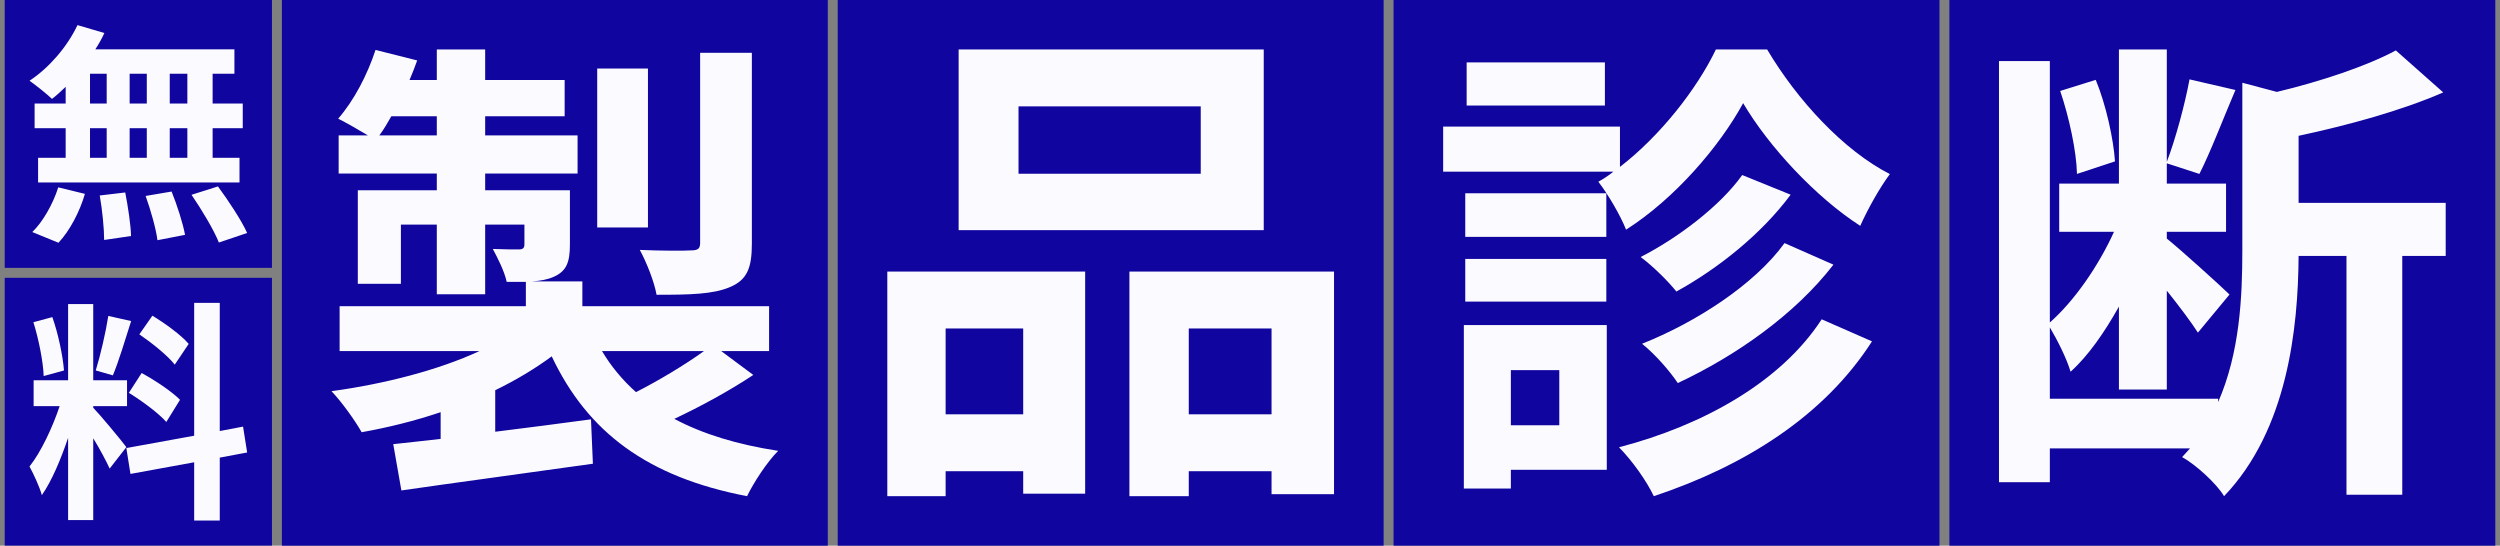 <svg width="504" height="110" viewBox="0 0 504 110" fill="none" xmlns="http://www.w3.org/2000/svg">
<rect x="0" y="0" width="504" height="110" fill="#808080" stroke="none"/>
<g clip-path="url(#clip0_318_8602)">
<rect width="53.878" height="54" transform="translate(0.949)" fill="#10069F"/>
<path d="M37.771 20.876V14.869H34.22V20.876H37.771ZM37.771 31.81V25.85H34.22V31.81H37.771ZM18.145 25.85V31.81H21.51V25.85H18.145ZM29.594 25.85H26.136V31.81H29.594V25.85ZM26.136 20.876H29.594V14.869H26.136V20.876ZM18.145 14.869V20.876H21.51V14.869H18.145ZM13.239 20.876V17.497C12.304 18.389 11.416 19.233 10.482 19.937C9.454 18.952 7.211 17.169 5.949 16.277C9.874 13.696 13.566 9.426 15.622 5.061L21.042 6.657C20.528 7.783 19.921 8.862 19.22 9.942H47.257V14.869H42.864V20.876H48.939V25.85H42.864V31.81H48.285V36.785H7.678V31.81H13.239V25.85H6.977V20.876H13.239ZM11.79 48.939L6.51 46.78C8.566 44.809 10.669 41.196 11.743 37.77L17.117 39.084C16.089 42.65 14.08 46.498 11.79 48.939ZM20.108 39.412L25.248 38.802C25.809 41.665 26.369 45.372 26.416 47.578L20.996 48.376C20.996 46.123 20.622 42.275 20.108 39.412ZM29.36 39.506L34.593 38.615C35.715 41.383 36.883 45.044 37.304 47.343L31.743 48.423C31.463 46.17 30.388 42.369 29.36 39.506ZM38.612 39.272L43.939 37.582C46.042 40.445 48.659 44.387 49.827 46.968L44.126 48.892C43.145 46.405 40.668 42.275 38.612 39.272Z" fill="#FBFBFF"/>
<rect width="53.878" height="54" transform="translate(0.949 56)" fill="#10069F"/>
<path d="M38.04 69.329L35.232 73.51C33.804 71.678 30.628 69.141 28.095 67.403L30.72 63.645C33.298 65.195 36.567 67.591 38.04 69.329ZM25.977 79.195L28.556 75.202C31.226 76.658 34.633 78.913 36.291 80.604L33.528 85.067C32.009 83.329 28.648 80.839 25.977 79.195ZM21.834 63.692L26.438 64.725C25.241 68.484 23.905 72.947 22.754 75.671L19.301 74.685C20.222 71.725 21.327 66.981 21.834 63.692ZM12.902 74.685L8.804 75.812C8.712 72.9 7.791 68.343 6.732 64.96L10.553 63.927C11.75 67.309 12.671 71.772 12.902 74.685ZM25.471 90.141L22.11 94.463C21.419 92.959 20.13 90.516 18.795 88.356V104.845H13.73V88.261C12.257 92.63 10.415 96.999 8.435 99.818C7.975 98.127 6.778 95.59 5.949 94.04C8.251 91.174 10.599 86.147 12.027 81.873H6.778V76.658H13.73V61.296H18.795V76.658H25.609V81.873H18.795V82.201C20.13 83.564 24.504 88.825 25.471 90.141ZM49.827 91.221L44.302 92.255V104.939H39.145V93.194L26.3 95.543L25.471 90.329L39.145 87.839V61.061H44.302V86.899L48.998 86.007L49.827 91.221Z" fill="#FBFBFF"/>
<rect width="110.056" height="110.053" transform="translate(56.826 -0.027)" fill="#10069F"/>
<path d="M151.574 10.645V49.131C151.574 54.038 150.608 56.443 147.134 57.886C143.755 59.33 139.026 59.426 132.365 59.426C131.883 56.732 130.338 52.883 128.987 50.382C133.331 50.574 137.964 50.574 139.315 50.478C140.763 50.478 141.149 50.093 141.149 48.939V10.645H151.574ZM130.628 13.82V45.86H120.397V13.82H130.628ZM141.921 70.779H121.362C123.196 73.858 125.512 76.648 128.215 79.053C132.752 76.744 138.06 73.569 141.921 70.779ZM76.478 27.29H88.061V23.442H78.892C78.119 24.789 77.347 26.136 76.478 27.29ZM145.396 70.779L151.863 75.59C146.941 78.861 141.053 82.036 135.937 84.442C141.728 87.52 148.678 89.637 156.882 90.888C154.662 93.101 151.96 97.238 150.608 100.028C130.532 96.18 118.466 87.135 111.227 71.838C107.849 74.339 103.988 76.648 99.837 78.669V87.039C106.111 86.27 112.675 85.404 119.142 84.538L119.528 93.486C105.918 95.41 91.536 97.334 80.919 98.874L79.278 89.541C82.077 89.252 85.359 88.867 88.834 88.483V83.094C83.718 84.826 78.312 86.173 72.907 87.135C71.556 84.73 68.853 80.978 66.826 78.861C77.444 77.418 88.351 74.628 96.652 70.779H68.467V61.735H106.015V56.828C104.856 56.828 103.602 56.828 102.154 56.828C101.671 54.615 100.32 52.017 99.355 50.189C101.575 50.286 103.891 50.286 104.567 50.286C105.435 50.286 105.725 49.997 105.725 49.227V45.282H97.81V59.33H88.061V45.282H80.822V57.213H72.135V38.355H88.061V34.988H68.274V27.29H74.162C72.231 26.136 69.722 24.693 68.177 23.923C71.363 20.267 74.065 15.071 75.706 10.068L84.104 12.185C83.621 13.532 83.139 14.783 82.559 16.13H88.061V9.972H97.81V16.13H113.833V23.442H97.81V27.29H116.439V34.988H97.81V38.355H114.895V49.227C114.895 52.883 114.219 54.615 111.709 55.77C110.455 56.347 108.91 56.636 107.173 56.732H117.404V61.735H155.048V70.779H145.396Z" fill="#FBFBFF"/>
<rect width="110.056" height="110.053" transform="translate(168.883 -0.027)" fill="#10069F"/>
<path d="M242.069 35.027V21.443H205.333V35.027H242.069ZM254.769 9.972V46.397H193.262V9.972H254.769ZM206.278 66.219H190.638V83.526H206.278V66.219ZM178.883 100.028V54.748H218.768V99.525H206.278V94.997H190.638V100.028H178.883ZM239.655 83.526H256.344V66.219H239.655V83.526ZM227.69 54.748H268.939V99.626H256.344V94.997H239.655V100.028H227.69V54.748Z" fill="#FBFBFF"/>
<rect width="110.056" height="110.053" transform="translate(280.939 -0.027)" fill="#10069F"/>
<path d="M323.549 12.581V21.277H295.679V12.581H323.549ZM345.921 9.972H356.254C362.321 20.214 371.706 30.36 380.996 35.095C378.91 37.897 376.54 42.149 375.024 45.531C366.018 39.733 356.538 29.491 351.419 20.794C346.68 29.491 337.674 40.023 327.815 46.304C326.678 43.405 324.118 39.057 322.222 36.641C323.265 36.061 324.308 35.385 325.256 34.612H290.939V25.529H326.583V33.645C334.735 27.365 342.129 17.895 345.921 9.972ZM359.761 49.009L369.62 53.357C361.847 63.407 349.997 71.716 338.243 77.224C336.631 74.809 333.692 71.427 331.038 69.301C341.75 65.049 353.694 57.416 359.761 49.009ZM351.23 35.288L360.994 39.25C355.116 47.173 346.395 54.13 337.958 58.769C336.252 56.643 333.218 53.647 330.754 51.811C338.148 48.043 346.774 41.569 351.23 35.288ZM323.834 38.96V47.753H295.395V38.96H323.834ZM295.395 60.798V52.198H323.834V60.798H295.395ZM314.354 74.615H304.59V85.727H314.354V74.615ZM323.928 65.532V94.714H304.59V98.482H295.11V65.532H323.928ZM367.25 64.373L377.393 68.818C367.724 83.891 351.704 93.941 333.408 100.028C331.986 97.033 329.142 92.974 326.393 90.172C343.456 85.727 359.098 76.934 367.25 64.373Z" fill="#FBFBFF"/>
<rect width="110.056" height="110.053" transform="translate(392.996 -0.027)" fill="#10069F"/>
<path d="M426.381 32.535L418.719 35.063C418.619 30.492 417.126 23.587 415.335 18.336L422.5 16.099C424.59 21.156 426.082 28.061 426.381 32.535ZM493.052 40.898V51.596H484.295V99.736H473.051V51.596H463.398C463.299 66.087 461.209 86.607 448.372 100.028C446.88 97.5 442.601 93.609 439.914 92.151C440.412 91.567 441.009 90.984 441.506 90.4H413.246V97.208H402.996V12.306H413.246V65.017C418.221 60.641 423.097 53.541 426.182 46.734H415.136V37.008H427.177V9.972H436.829V32.632C438.621 27.964 440.511 20.864 441.407 16.002L450.661 18.141C448.173 23.976 445.586 30.784 443.397 35.063L436.829 32.924V37.008H448.771V46.734H436.829V48.095C439.616 50.332 447.576 57.529 449.467 59.376L443.098 67.059C441.805 65.017 439.317 61.711 436.829 58.598V78.535H427.177V61.808C424.291 66.962 421.007 71.728 417.425 74.937C416.629 72.214 414.738 68.518 413.246 65.99V80.383H447.178V81.064C451.557 71.047 452.054 59.863 452.054 50.429V16.682L459.02 18.53C467.976 16.391 477.23 13.278 483.002 10.166L492.555 18.628C484.096 22.323 473.349 25.241 463.398 27.38V40.898H493.052Z" fill="#FBFBFF"/>
</g>
<defs>
<clipPath id="clip0_318_8602">
<rect width="502.103" height="110" fill="white" transform="translate(0.949)"/>
</clipPath>
</defs>
</svg>
